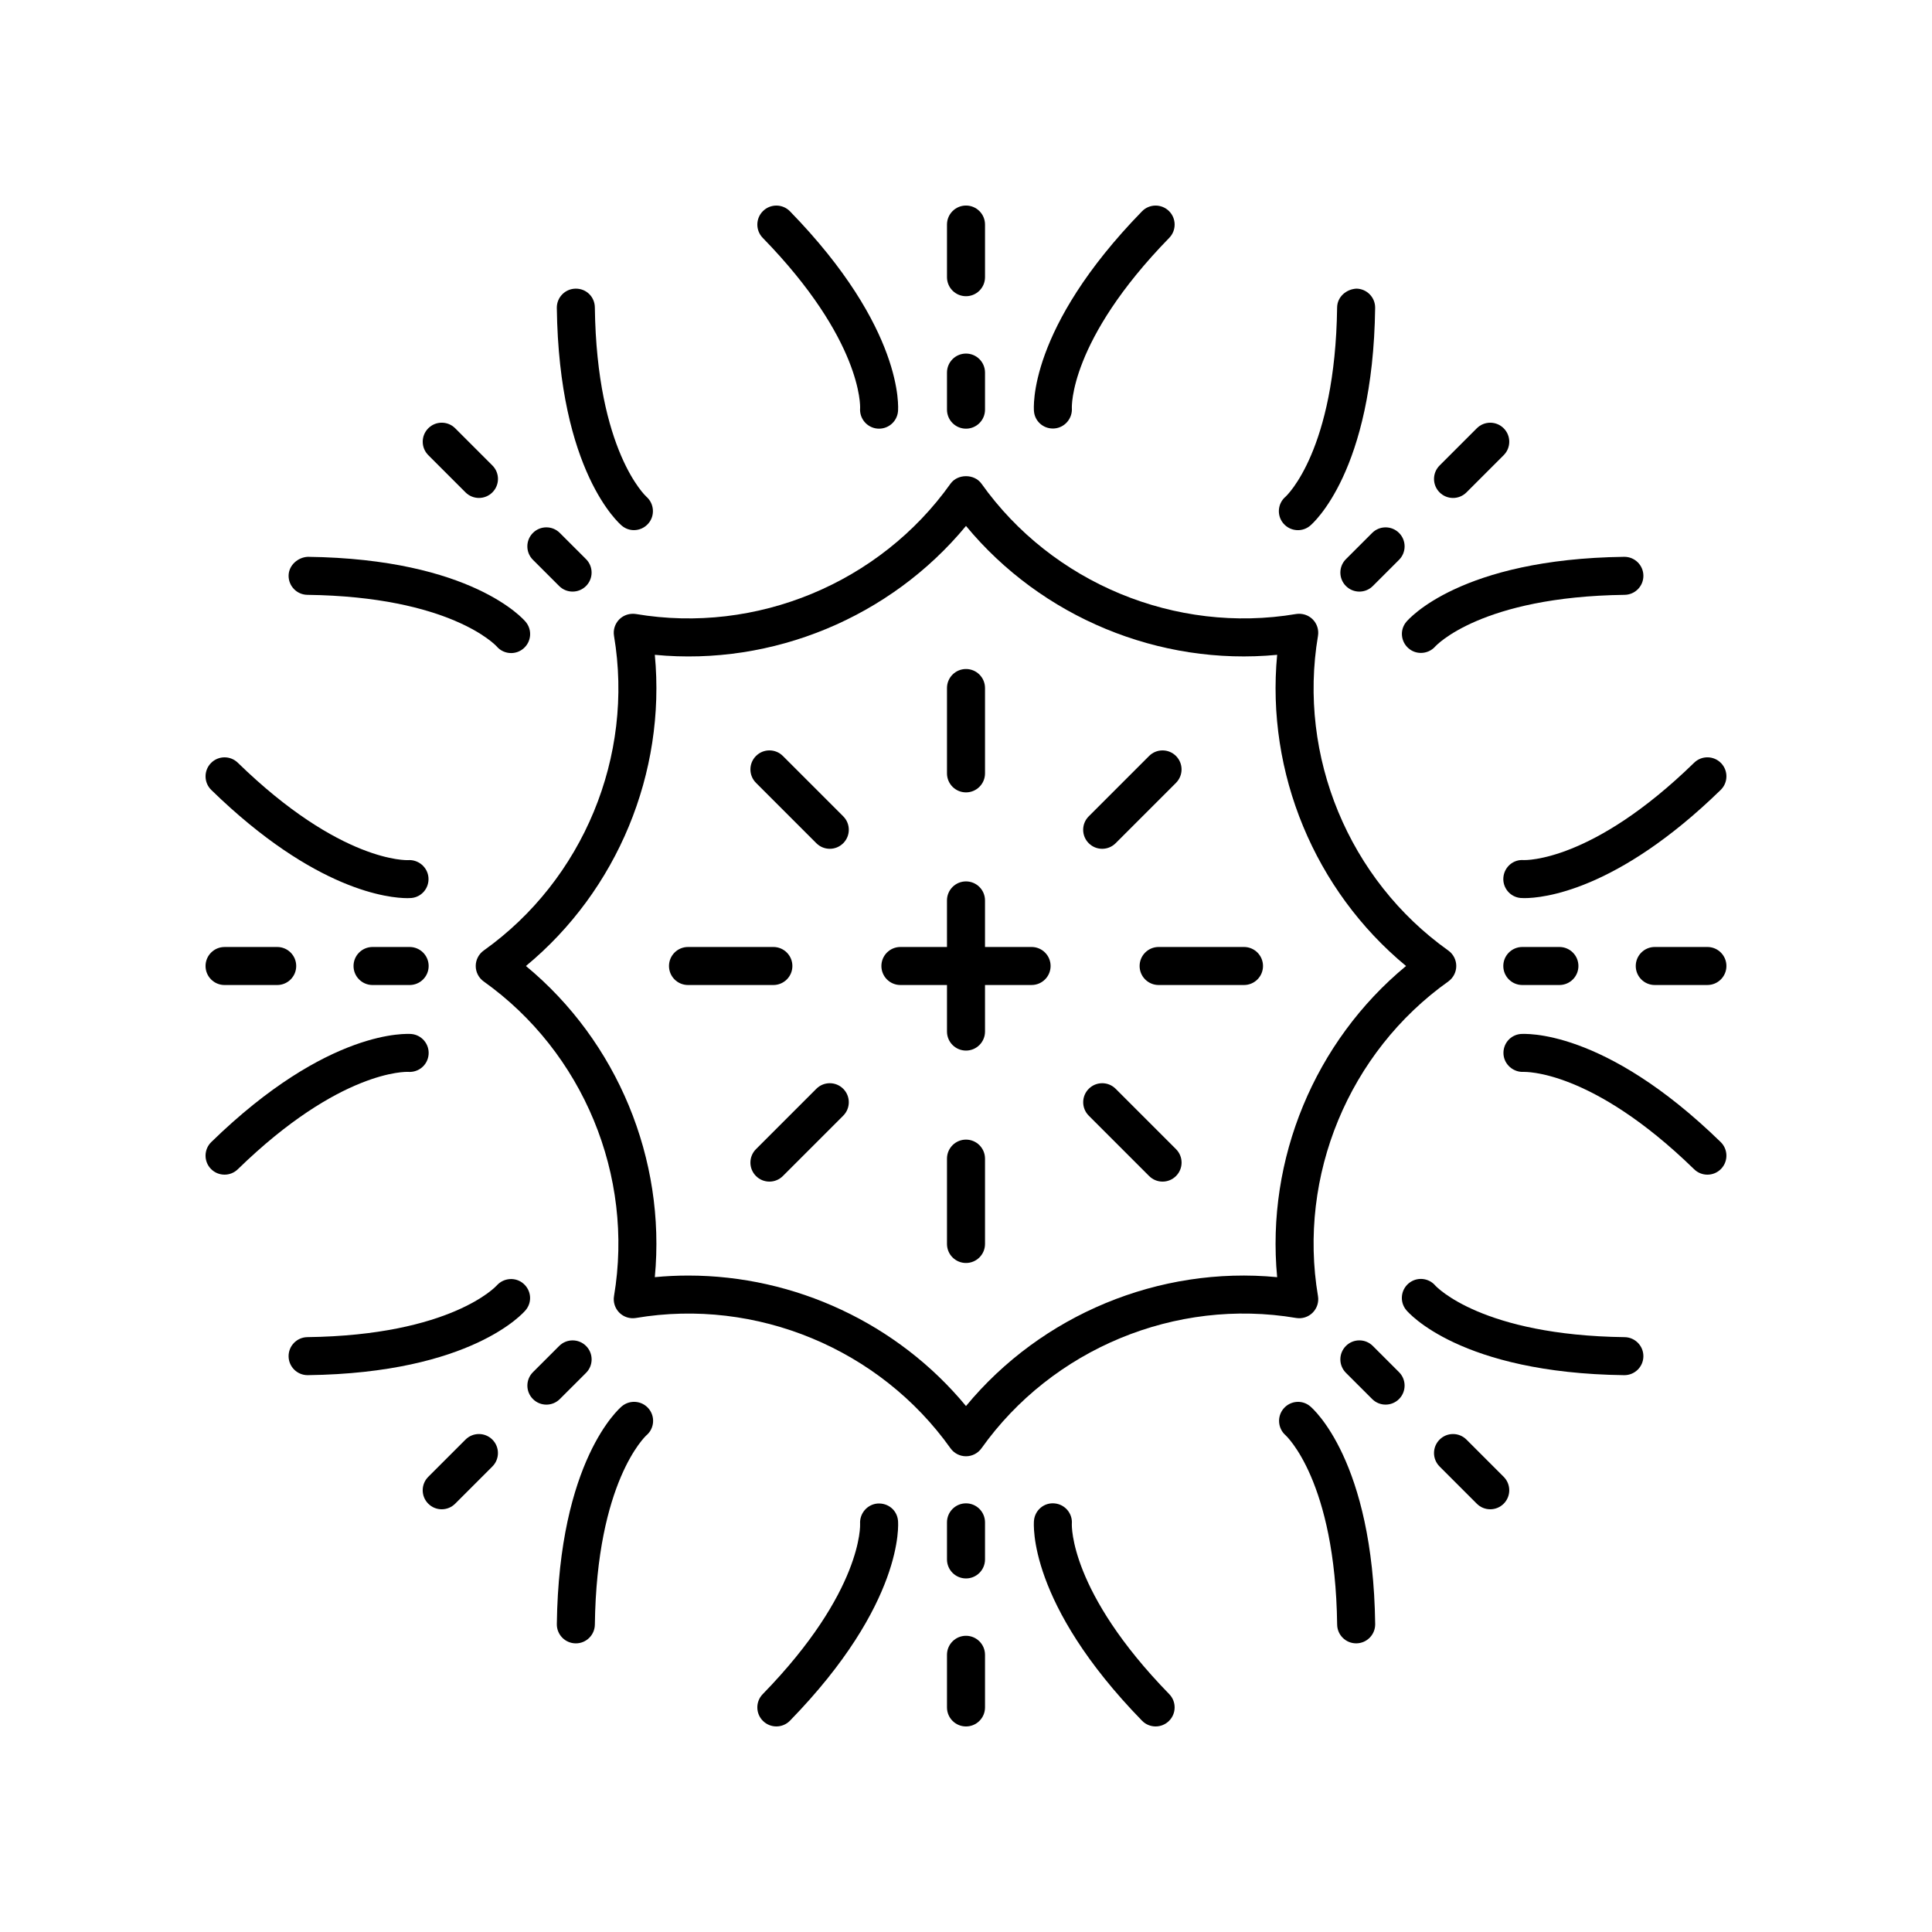 <?xml version="1.0" encoding="UTF-8"?>
<!-- Uploaded to: ICON Repo, www.svgrepo.com, Generator: ICON Repo Mixer Tools -->
<svg fill="#000000" width="800px" height="800px" version="1.1" viewBox="144 144 512 512" xmlns="http://www.w3.org/2000/svg">
 <g>
  <path d="m400 353.99c2.781 0 5.039-2.254 5.039-5.039v-22.617c0-2.785-2.254-5.039-5.039-5.039-2.781 0-5.039 2.254-5.039 5.039v22.617c0 2.785 2.254 5.039 5.039 5.039z"/>
  <path d="m417.38 394.96h-12.344v-12.34c0-2.785-2.254-5.039-5.039-5.039-2.781 0-5.039 2.254-5.039 5.039l0.004 12.34h-12.344c-2.781 0-5.039 2.254-5.039 5.039s2.254 5.039 5.039 5.039l12.344-0.004v12.34c0 2.785 2.254 5.039 5.039 5.039 2.781 0 5.039-2.254 5.039-5.039l-0.004-12.34h12.344c2.781 0 5.039-2.254 5.039-5.039 0-2.781-2.258-5.035-5.039-5.035z"/>
  <path d="m351.47 344.34c-1.969-1.969-5.156-1.969-7.125 0s-1.969 5.156 0 7.125l15.996 15.996c0.984 0.984 2.273 1.477 3.562 1.477 1.289 0 2.578-0.492 3.562-1.477 1.969-1.969 1.969-5.156 0-7.125z"/>
  <path d="m353.99 400c0-2.785-2.254-5.039-5.039-5.039h-22.621c-2.781 0-5.039 2.254-5.039 5.039s2.254 5.039 5.039 5.039h22.621c2.785-0.004 5.039-2.254 5.039-5.039z"/>
  <path d="m360.34 432.54-15.996 15.996c-1.969 1.969-1.969 5.156 0 7.125 0.984 0.984 2.273 1.477 3.562 1.477s2.578-0.492 3.562-1.477l15.996-15.996c1.969-1.969 1.969-5.156 0-7.125s-5.156-1.969-7.125 0z"/>
  <path d="m400 446.01c-2.781 0-5.039 2.254-5.039 5.039v22.617c0 2.785 2.254 5.039 5.039 5.039 2.781 0 5.039-2.254 5.039-5.039v-22.617c-0.004-2.785-2.258-5.039-5.039-5.039z"/>
  <path d="m439.66 432.54c-1.969-1.969-5.156-1.969-7.125 0s-1.969 5.156 0 7.125l15.996 15.996c0.984 0.984 2.273 1.477 3.562 1.477 1.289 0 2.578-0.492 3.562-1.477 1.969-1.969 1.969-5.156 0-7.125z"/>
  <path d="m473.67 394.96h-22.621c-2.781 0-5.039 2.254-5.039 5.039s2.254 5.039 5.039 5.039h22.621c2.781 0 5.039-2.254 5.039-5.039s-2.258-5.039-5.039-5.039z"/>
  <path d="m436.09 368.94c1.289 0 2.578-0.492 3.562-1.477l15.996-15.996c1.969-1.969 1.969-5.156 0-7.125s-5.156-1.969-7.125 0l-15.996 15.996c-1.969 1.969-1.969 5.156 0 7.125 0.984 0.984 2.273 1.477 3.562 1.477z"/>
  <path d="m405.04 203.51c0-2.785-2.254-5.039-5.039-5.039-2.781 0-5.039 2.254-5.039 5.039v13.949c0 2.785 2.254 5.039 5.039 5.039 2.781 0 5.039-2.254 5.039-5.039z"/>
  <path d="m400 237.7c-2.781 0-5.039 2.254-5.039 5.039v9.824c0 2.785 2.254 5.039 5.039 5.039 2.781 0 5.039-2.254 5.039-5.039v-9.824c-0.004-2.785-2.258-5.039-5.039-5.039z"/>
  <path d="m453.77 199.91c-1.988-1.938-5.184-1.902-7.125 0.09-30.301 31.105-28.715 52.152-28.629 53.031 0.242 2.609 2.43 4.531 5 4.531 0.133 0 0.27-0.004 0.406-0.016 2.742-0.215 4.805-2.633 4.633-5.379-0.012-0.176-0.797-17.832 25.809-45.137 1.938-1.988 1.898-5.184-0.094-7.121z"/>
  <path d="m376.49 257.58c0.16 0.016 0.316 0.02 0.477 0.02 2.57 0 4.766-1.957 5.012-4.57 0.082-0.879 1.672-21.93-28.629-53.031-1.945-1.992-5.133-2.027-7.125-0.09-1.992 1.938-2.035 5.133-0.094 7.125 26.402 27.094 25.828 44.688 25.809 45.125-0.219 2.746 1.805 5.16 4.551 5.422z"/>
  <path d="m270.93 275.96c1.289 0 2.578-0.492 3.562-1.477 1.969-1.969 1.969-5.156 0-7.125l-9.863-9.863c-1.969-1.969-5.156-1.969-7.125 0s-1.969 5.156 0 7.125l9.863 9.863c0.984 0.984 2.273 1.477 3.562 1.477z"/>
  <path d="m292.18 299.3c0.984 0.984 2.273 1.477 3.562 1.477 1.289 0 2.582-0.492 3.562-1.477 1.969-1.969 1.969-5.156 0-7.125l-6.949-6.945c-1.969-1.969-5.16-1.969-7.125 0-1.969 1.969-1.969 5.156 0 7.125z"/>
  <path d="m308.82 283.34c0.934 0.777 2.055 1.152 3.176 1.152 1.426 0 2.84-0.609 3.84-1.781 1.789-2.09 1.539-5.258-0.527-7.074-0.129-0.117-13.172-12.051-13.668-50.168-0.035-2.781-2.227-5.008-5.106-4.973-2.781 0.035-5.008 2.32-4.973 5.102 0.57 43.414 16.578 57.18 17.258 57.742z"/>
  <path d="m275.62 315.3c0.992 1.168 2.41 1.77 3.836 1.77 1.133 0 2.273-0.379 3.211-1.16 2.144-1.777 2.441-4.949 0.664-7.09-0.566-0.684-14.328-16.695-57.742-17.258-2.594 0.109-5.066 2.188-5.106 4.973-0.035 2.781 2.188 5.066 4.973 5.102 37.812 0.492 49.859 13.328 50.164 13.664z"/>
  <path d="m203.51 405.04h13.949c2.781 0 5.039-2.254 5.039-5.039s-2.254-5.039-5.039-5.039l-13.949 0.004c-2.781 0-5.039 2.254-5.039 5.039 0.004 2.785 2.258 5.035 5.039 5.035z"/>
  <path d="m242.73 405.04h9.828c2.781 0 5.039-2.254 5.039-5.039s-2.254-5.039-5.039-5.039h-9.828c-2.781 0-5.039 2.254-5.039 5.039 0 2.789 2.258 5.039 5.039 5.039z"/>
  <path d="m253.03 381.98c2.742-0.262 4.727-2.66 4.516-5.406-0.215-2.746-2.66-4.816-5.379-4.633-0.148 0.023-17.836 0.793-45.141-25.805-1.992-1.945-5.188-1.902-7.125 0.09-1.941 1.992-1.898 5.188 0.094 7.125 27.613 26.906 47.309 28.668 51.992 28.668 0.594-0.004 0.945-0.031 1.043-0.039z"/>
  <path d="m252.16 428.06c2.773 0.203 5.16-1.805 5.418-4.555 0.258-2.769-1.777-5.227-4.547-5.484-0.906-0.039-21.945-1.656-53.035 28.633-1.992 1.938-2.035 5.133-0.094 7.125 0.992 1.012 2.301 1.516 3.609 1.516 1.266 0 2.535-0.477 3.516-1.434 27.074-26.371 44.688-25.832 45.133-25.801z"/>
  <path d="m267.36 525.51-9.863 9.863c-1.969 1.969-1.969 5.156 0 7.125 0.984 0.984 2.273 1.477 3.562 1.477s2.578-0.492 3.562-1.477l9.863-9.863c1.969-1.969 1.969-5.156 0-7.125s-5.156-1.969-7.125 0z"/>
  <path d="m299.31 507.82c1.969-1.969 1.969-5.156 0-7.125s-5.156-1.969-7.125 0l-6.949 6.945c-1.969 1.969-1.969 5.156 0 7.125 0.984 0.984 2.273 1.477 3.562 1.477s2.578-0.492 3.562-1.477z"/>
  <path d="m282.7 484.16c-2.09-1.797-5.258-1.539-7.078 0.527-0.117 0.133-12.047 13.172-50.168 13.668-2.781 0.035-5.008 2.32-4.973 5.102 0.035 2.762 2.285 4.973 5.035 4.973h0.07c43.414-0.566 57.18-16.574 57.742-17.258 1.758-2.113 1.465-5.223-0.629-7.012z"/>
  <path d="m308.82 516.66c-0.68 0.562-16.688 14.328-17.254 57.746-0.035 2.781 2.188 5.066 4.973 5.102h0.07c2.75 0 5-2.215 5.035-4.973 0.492-37.844 13.348-49.875 13.664-50.164 2.098-1.781 2.375-4.926 0.613-7.047-1.777-2.144-4.957-2.438-7.102-0.664z"/>
  <path d="m400 577.5c-2.781 0-5.039 2.254-5.039 5.039v13.949c0 2.785 2.254 5.039 5.039 5.039 2.781 0 5.039-2.254 5.039-5.039v-13.949c-0.004-2.785-2.258-5.039-5.039-5.039z"/>
  <path d="m400 542.4c-2.781 0-5.039 2.254-5.039 5.039v9.824c0 2.785 2.254 5.039 5.039 5.039 2.781 0 5.039-2.254 5.039-5.039v-9.824c-0.004-2.785-2.258-5.039-5.039-5.039z"/>
  <path d="m376.57 542.45c-2.742 0.215-4.805 2.633-4.633 5.379 0.012 0.176 0.797 17.832-25.809 45.137-1.941 1.992-1.898 5.188 0.094 7.125 0.98 0.953 2.25 1.43 3.519 1.43 1.312 0 2.621-0.508 3.609-1.52 30.301-31.105 28.715-52.152 28.629-53.031-0.258-2.742-2.606-4.703-5.41-4.519z"/>
  <path d="m428.05 547.84c0.223-2.746-1.805-5.16-4.551-5.422-2.789-0.281-5.231 1.777-5.484 4.551-0.082 0.879-1.672 21.93 28.629 53.031 0.988 1.016 2.297 1.523 3.609 1.523 1.266 0 2.535-0.477 3.516-1.434 1.992-1.938 2.035-5.133 0.094-7.125-26.402-27.094-25.832-44.688-25.812-45.125z"/>
  <path d="m532.63 525.51c-1.969-1.969-5.156-1.969-7.125 0s-1.969 5.156 0 7.125l9.863 9.863c0.984 0.984 2.273 1.477 3.562 1.477 1.289 0 2.578-0.492 3.562-1.477 1.969-1.969 1.969-5.156 0-7.125z"/>
  <path d="m507.81 500.69c-1.969-1.969-5.16-1.969-7.125 0-1.969 1.969-1.969 5.156 0 7.125l6.949 6.945c0.984 0.984 2.273 1.477 3.562 1.477 1.289 0 2.582-0.492 3.562-1.477 1.969-1.969 1.969-5.156 0-7.125z"/>
  <path d="m491.18 516.66c-2.121-1.766-5.227-1.465-7.016 0.629-1.789 2.09-1.539 5.258 0.527 7.074 0.129 0.117 13.172 12.051 13.668 50.168 0.035 2.762 2.285 4.973 5.035 4.973h0.07c2.781-0.035 5.008-2.32 4.973-5.102-0.566-43.414-16.578-57.18-17.258-57.742z"/>
  <path d="m574.54 498.36c-37.812-0.492-49.855-13.328-50.16-13.664-1.785-2.09-4.922-2.371-7.051-0.609-2.144 1.777-2.441 4.949-0.664 7.09 0.566 0.684 14.328 16.695 57.742 17.258h0.07c2.75 0 5-2.215 5.035-4.973 0.035-2.777-2.191-5.066-4.973-5.102z"/>
  <path d="m596.48 394.96h-13.949c-2.781 0-5.039 2.254-5.039 5.039s2.254 5.039 5.039 5.039l13.949-0.004c2.781 0 5.039-2.254 5.039-5.039 0-2.781-2.258-5.035-5.039-5.035z"/>
  <path d="m547.43 394.96c-2.781 0-5.039 2.254-5.039 5.039s2.254 5.039 5.039 5.039h9.828c2.781 0 5.039-2.254 5.039-5.039s-2.254-5.039-5.039-5.039z"/>
  <path d="m546.96 418.02c-2.742 0.262-4.727 2.66-4.516 5.406 0.215 2.746 2.676 4.801 5.379 4.633 0.156 0.039 17.836-0.793 45.141 25.805 0.98 0.957 2.25 1.434 3.516 1.434 1.312 0 2.621-0.508 3.609-1.52 1.941-1.992 1.898-5.188-0.094-7.125-31.094-30.297-52.133-28.664-53.035-28.633z"/>
  <path d="m600.09 346.22c-1.945-1.992-5.133-2.031-7.125-0.09-27.07 26.375-44.688 25.789-45.133 25.805-2.769-0.254-5.16 1.812-5.418 4.555-0.258 2.769 1.777 5.227 4.547 5.484 0.102 0.004 0.453 0.035 1.043 0.035 4.688 0 24.383-1.766 51.992-28.668 1.992-1.934 2.035-5.129 0.094-7.121z"/>
  <path d="m535.37 257.5-9.863 9.863c-1.969 1.969-1.969 5.156 0 7.125 0.984 0.984 2.273 1.477 3.562 1.477 1.289 0 2.578-0.492 3.562-1.477l9.863-9.863c1.969-1.969 1.969-5.156 0-7.125s-5.156-1.969-7.125 0z"/>
  <path d="m504.25 300.78c1.289 0 2.578-0.492 3.562-1.477l6.949-6.945c1.969-1.969 1.969-5.156 0-7.125s-5.156-1.969-7.125 0l-6.949 6.945c-1.969 1.969-1.969 5.156 0 7.125 0.984 0.984 2.273 1.477 3.562 1.477z"/>
  <path d="m520.55 317.03c1.414 0 2.824-0.586 3.824-1.723 0.117-0.133 12.047-13.172 50.168-13.668 2.781-0.035 5.008-2.32 4.973-5.102-0.035-2.762-2.285-4.973-5.035-4.973h-0.07c-43.414 0.566-57.18 16.574-57.742 17.258-1.758 2.117-1.461 5.227 0.633 7.012 0.938 0.809 2.094 1.195 3.25 1.195z"/>
  <path d="m487.96 284.5c1.133 0 2.273-0.379 3.211-1.16 0.68-0.562 16.691-14.328 17.258-57.746 0.035-2.781-2.188-5.066-4.973-5.102-2.699 0.148-5.066 2.188-5.106 4.973-0.492 37.844-13.348 49.875-13.664 50.164-2.098 1.781-2.375 4.926-0.613 7.047 1.004 1.203 2.438 1.824 3.887 1.824z"/>
  <path d="m491.87 491.87c1.152-1.152 1.676-2.789 1.406-4.398-5.371-31.891 8.184-64.613 34.531-83.371 1.324-0.945 2.117-2.477 2.117-4.102 0-1.629-0.789-3.16-2.117-4.102-26.348-18.754-39.902-51.477-34.531-83.371 0.27-1.609-0.254-3.246-1.406-4.398s-2.785-1.652-4.398-1.406c-31.891 5.379-64.621-8.188-83.367-34.535-1.895-2.656-6.316-2.656-8.211 0-18.754 26.352-51.477 39.922-83.367 34.535-1.598-0.242-3.246 0.254-4.398 1.406s-1.676 2.789-1.406 4.398c5.371 31.891-8.184 64.613-34.531 83.371-1.324 0.945-2.117 2.477-2.117 4.102 0 1.629 0.789 3.16 2.117 4.102 26.348 18.754 39.902 51.477 34.531 83.371-0.27 1.609 0.254 3.246 1.406 4.398 1.152 1.156 2.793 1.668 4.398 1.406 31.879-5.391 64.617 8.184 83.367 34.535 0.945 1.328 2.473 2.113 4.106 2.113s3.16-0.789 4.106-2.117c18.75-26.352 51.477-39.926 83.367-34.535 1.617 0.27 3.246-0.246 4.398-1.402zm-91.871 24.746c-18.113-21.914-45.383-34.578-73.59-34.578-2.949 0-5.914 0.137-8.875 0.422 2.969-31.27-9.945-62.453-34.156-82.461 24.207-20.008 37.125-51.191 34.156-82.465 31.254 3.016 62.457-9.949 82.465-34.156 20.008 24.207 51.203 37.145 82.461 34.156-2.969 31.27 9.949 62.453 34.156 82.465-24.207 20.008-37.125 51.191-34.156 82.465-31.254-3.008-62.457 9.945-82.461 34.152z"/>
 </g>
</svg>